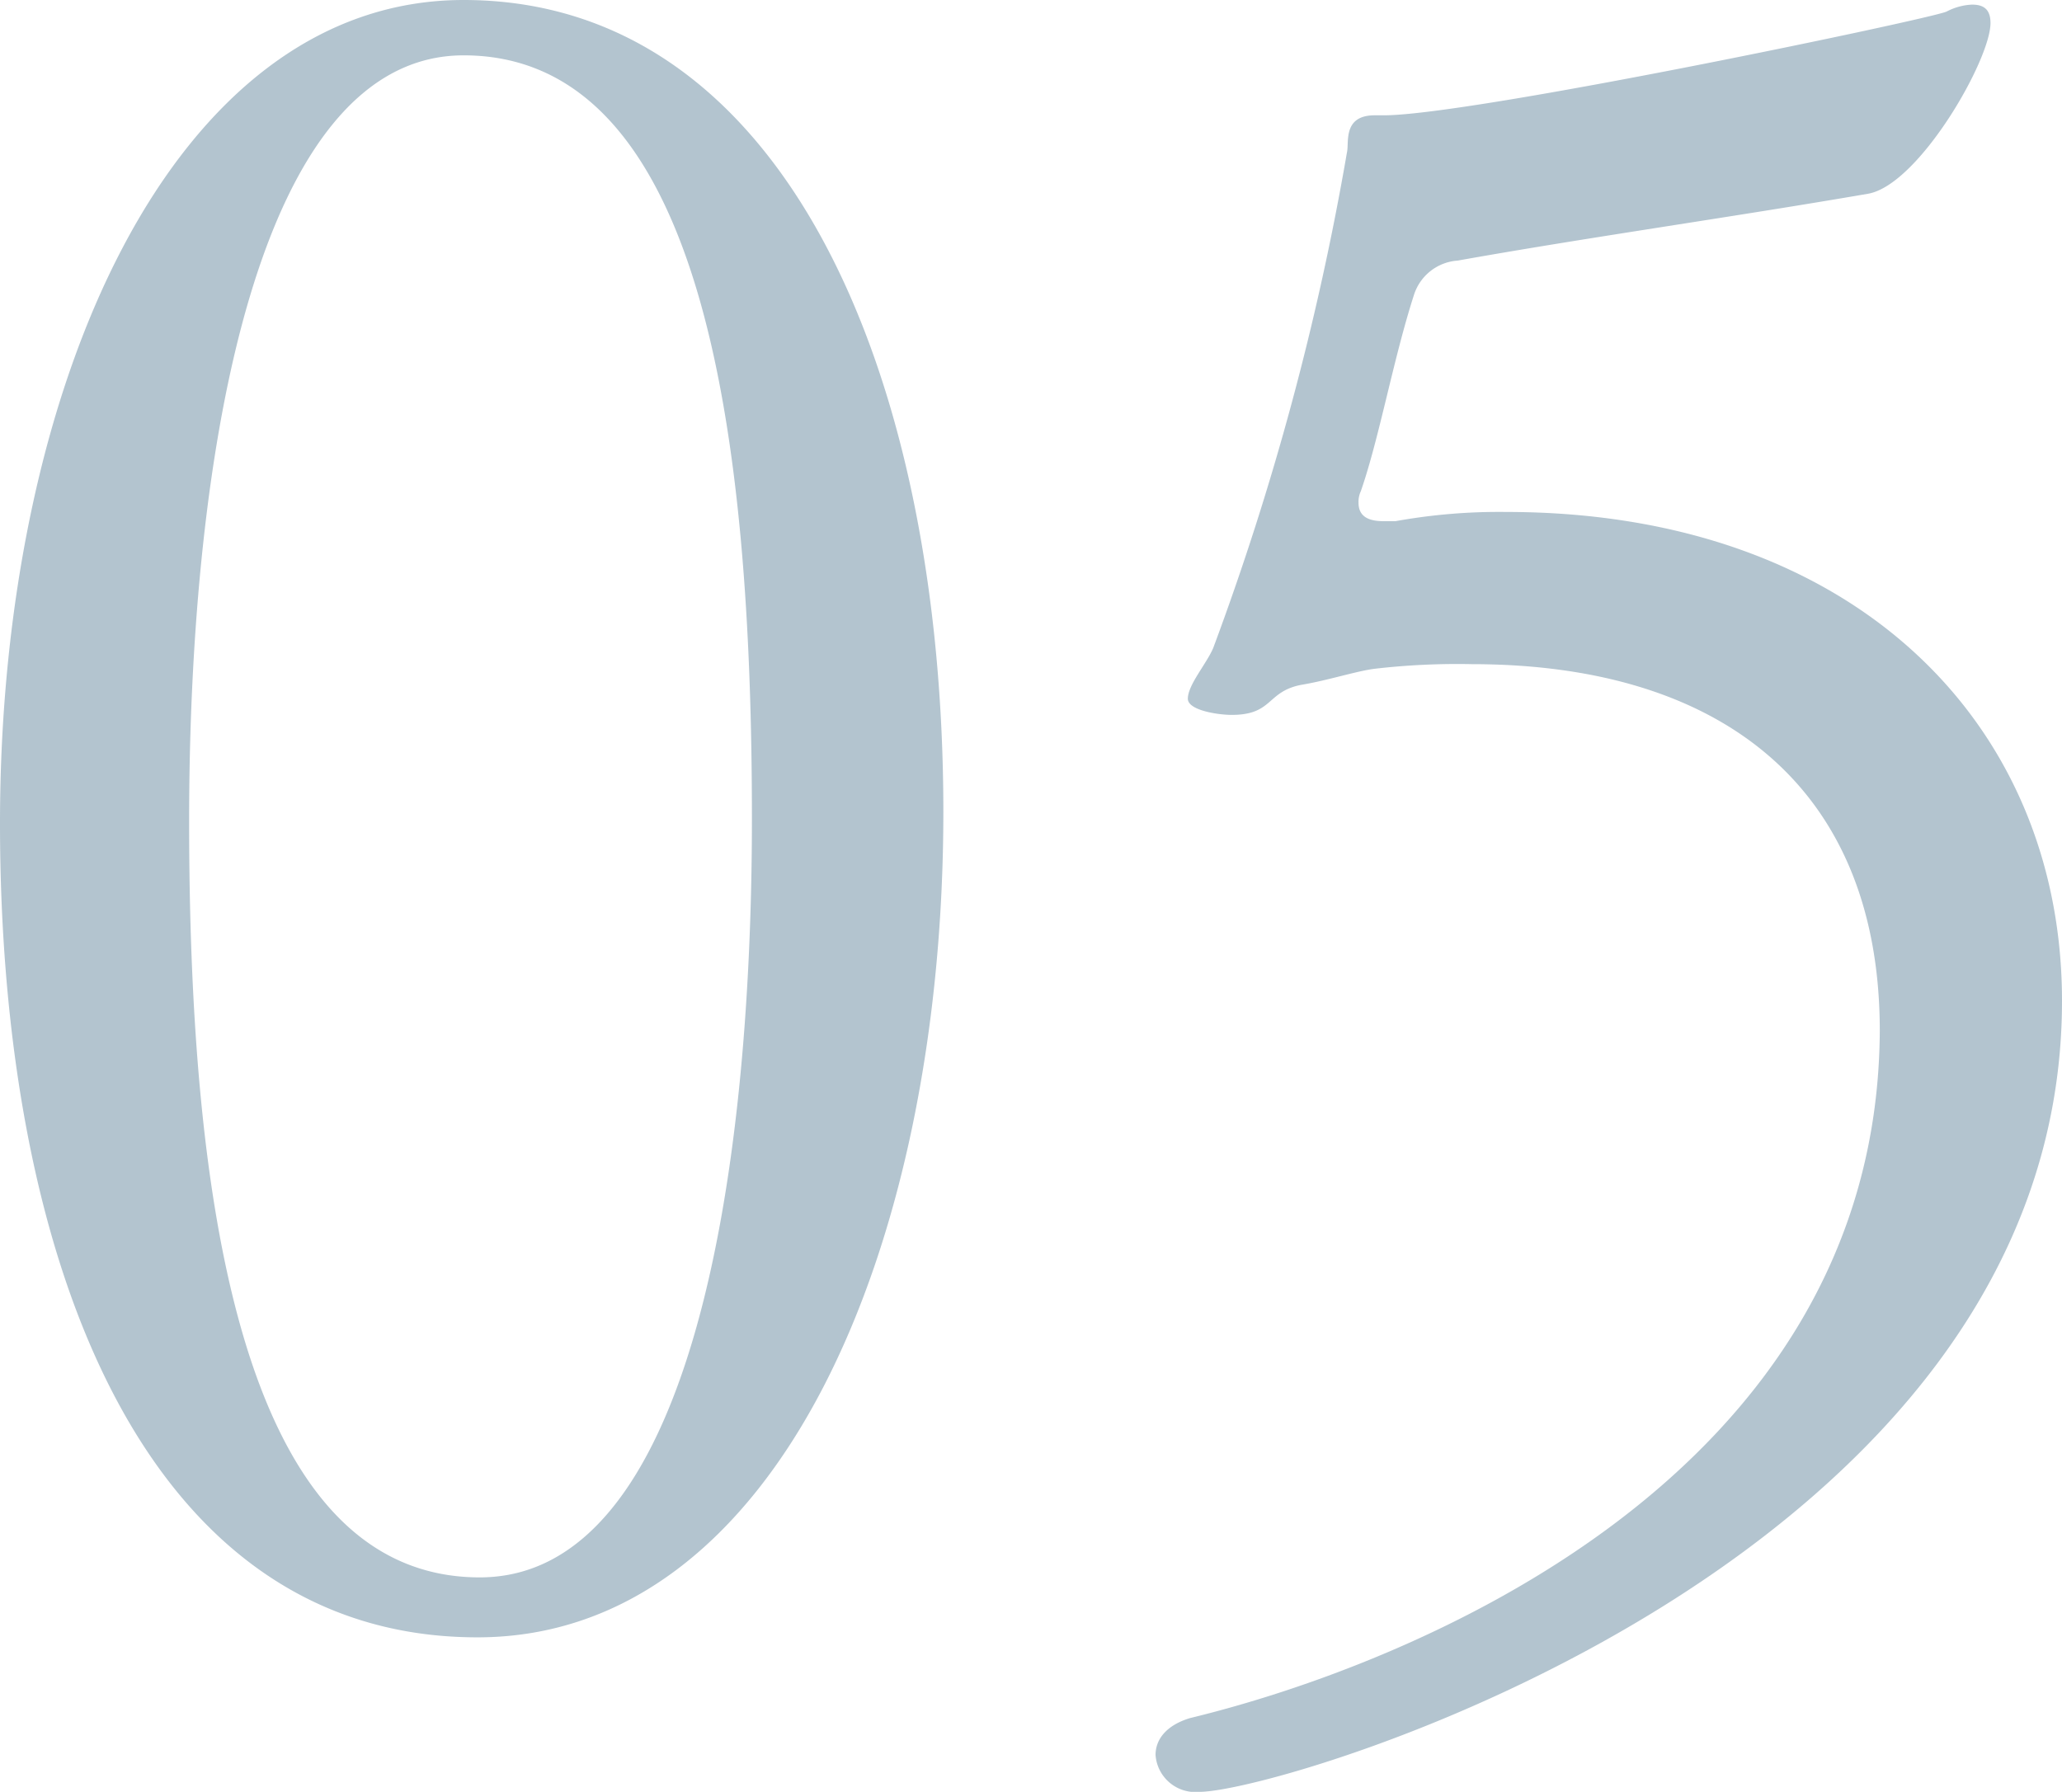 <svg xmlns="http://www.w3.org/2000/svg" width="44.7" height="38.85" viewBox="0 0 44.7 38.85"><path d="M22.9-17.7c0-9.4-3.4-17.6-10.4-17.6-6.3,0-10.05,8.35-10.05,17.85C2.45-8,5.55.2,12.8.2,19.3.2,22.9-8.25,22.9-17.7Zm-4.15.15c0,7.85-1.35,16.45-5.9,16.45-5.3,0-6.3-8.6-6.3-16.4,0-8.1,1.5-16.6,5.95-16.6C17.75-34.1,18.75-25.7,18.75-17.55ZM35.1-24.2a12.611,12.611,0,0,0-2.4.2h-.25c-.25,0-.55-.05-.55-.4a.544.544,0,0,1,.05-.25c.4-1.15.7-2.85,1.15-4.25a1.071,1.071,0,0,1,.95-.75c2.8-.5,6-.95,8.9-1.45,1.1-.2,2.65-2.9,2.65-3.7,0-.3-.15-.4-.4-.4a1.3,1.3,0,0,0-.55.15c-.3.15-10.3,2.25-12.2,2.25h-.2c-.7,0-.55.6-.6.8a59.848,59.848,0,0,1-2.9,10.75c-.15.35-.55.8-.55,1.1,0,.25.65.35.95.35.9,0,.75-.5,1.5-.65.6-.1,1.2-.3,1.6-.35a15.484,15.484,0,0,1,2.1-.1c5.5,0,8.85,2.75,8.85,7.95C43.15-3.25,33,.8,28.25,1.95c-.5.15-.75.45-.75.8a.865.865,0,0,0,.95.8c1.85,0,18.7-5,18.7-17.15C47.15-19.6,42.65-24.2,35.1-24.2Z" transform="translate(-2.45 35.3)" fill="#00395d" opacity="0.3"/></svg>